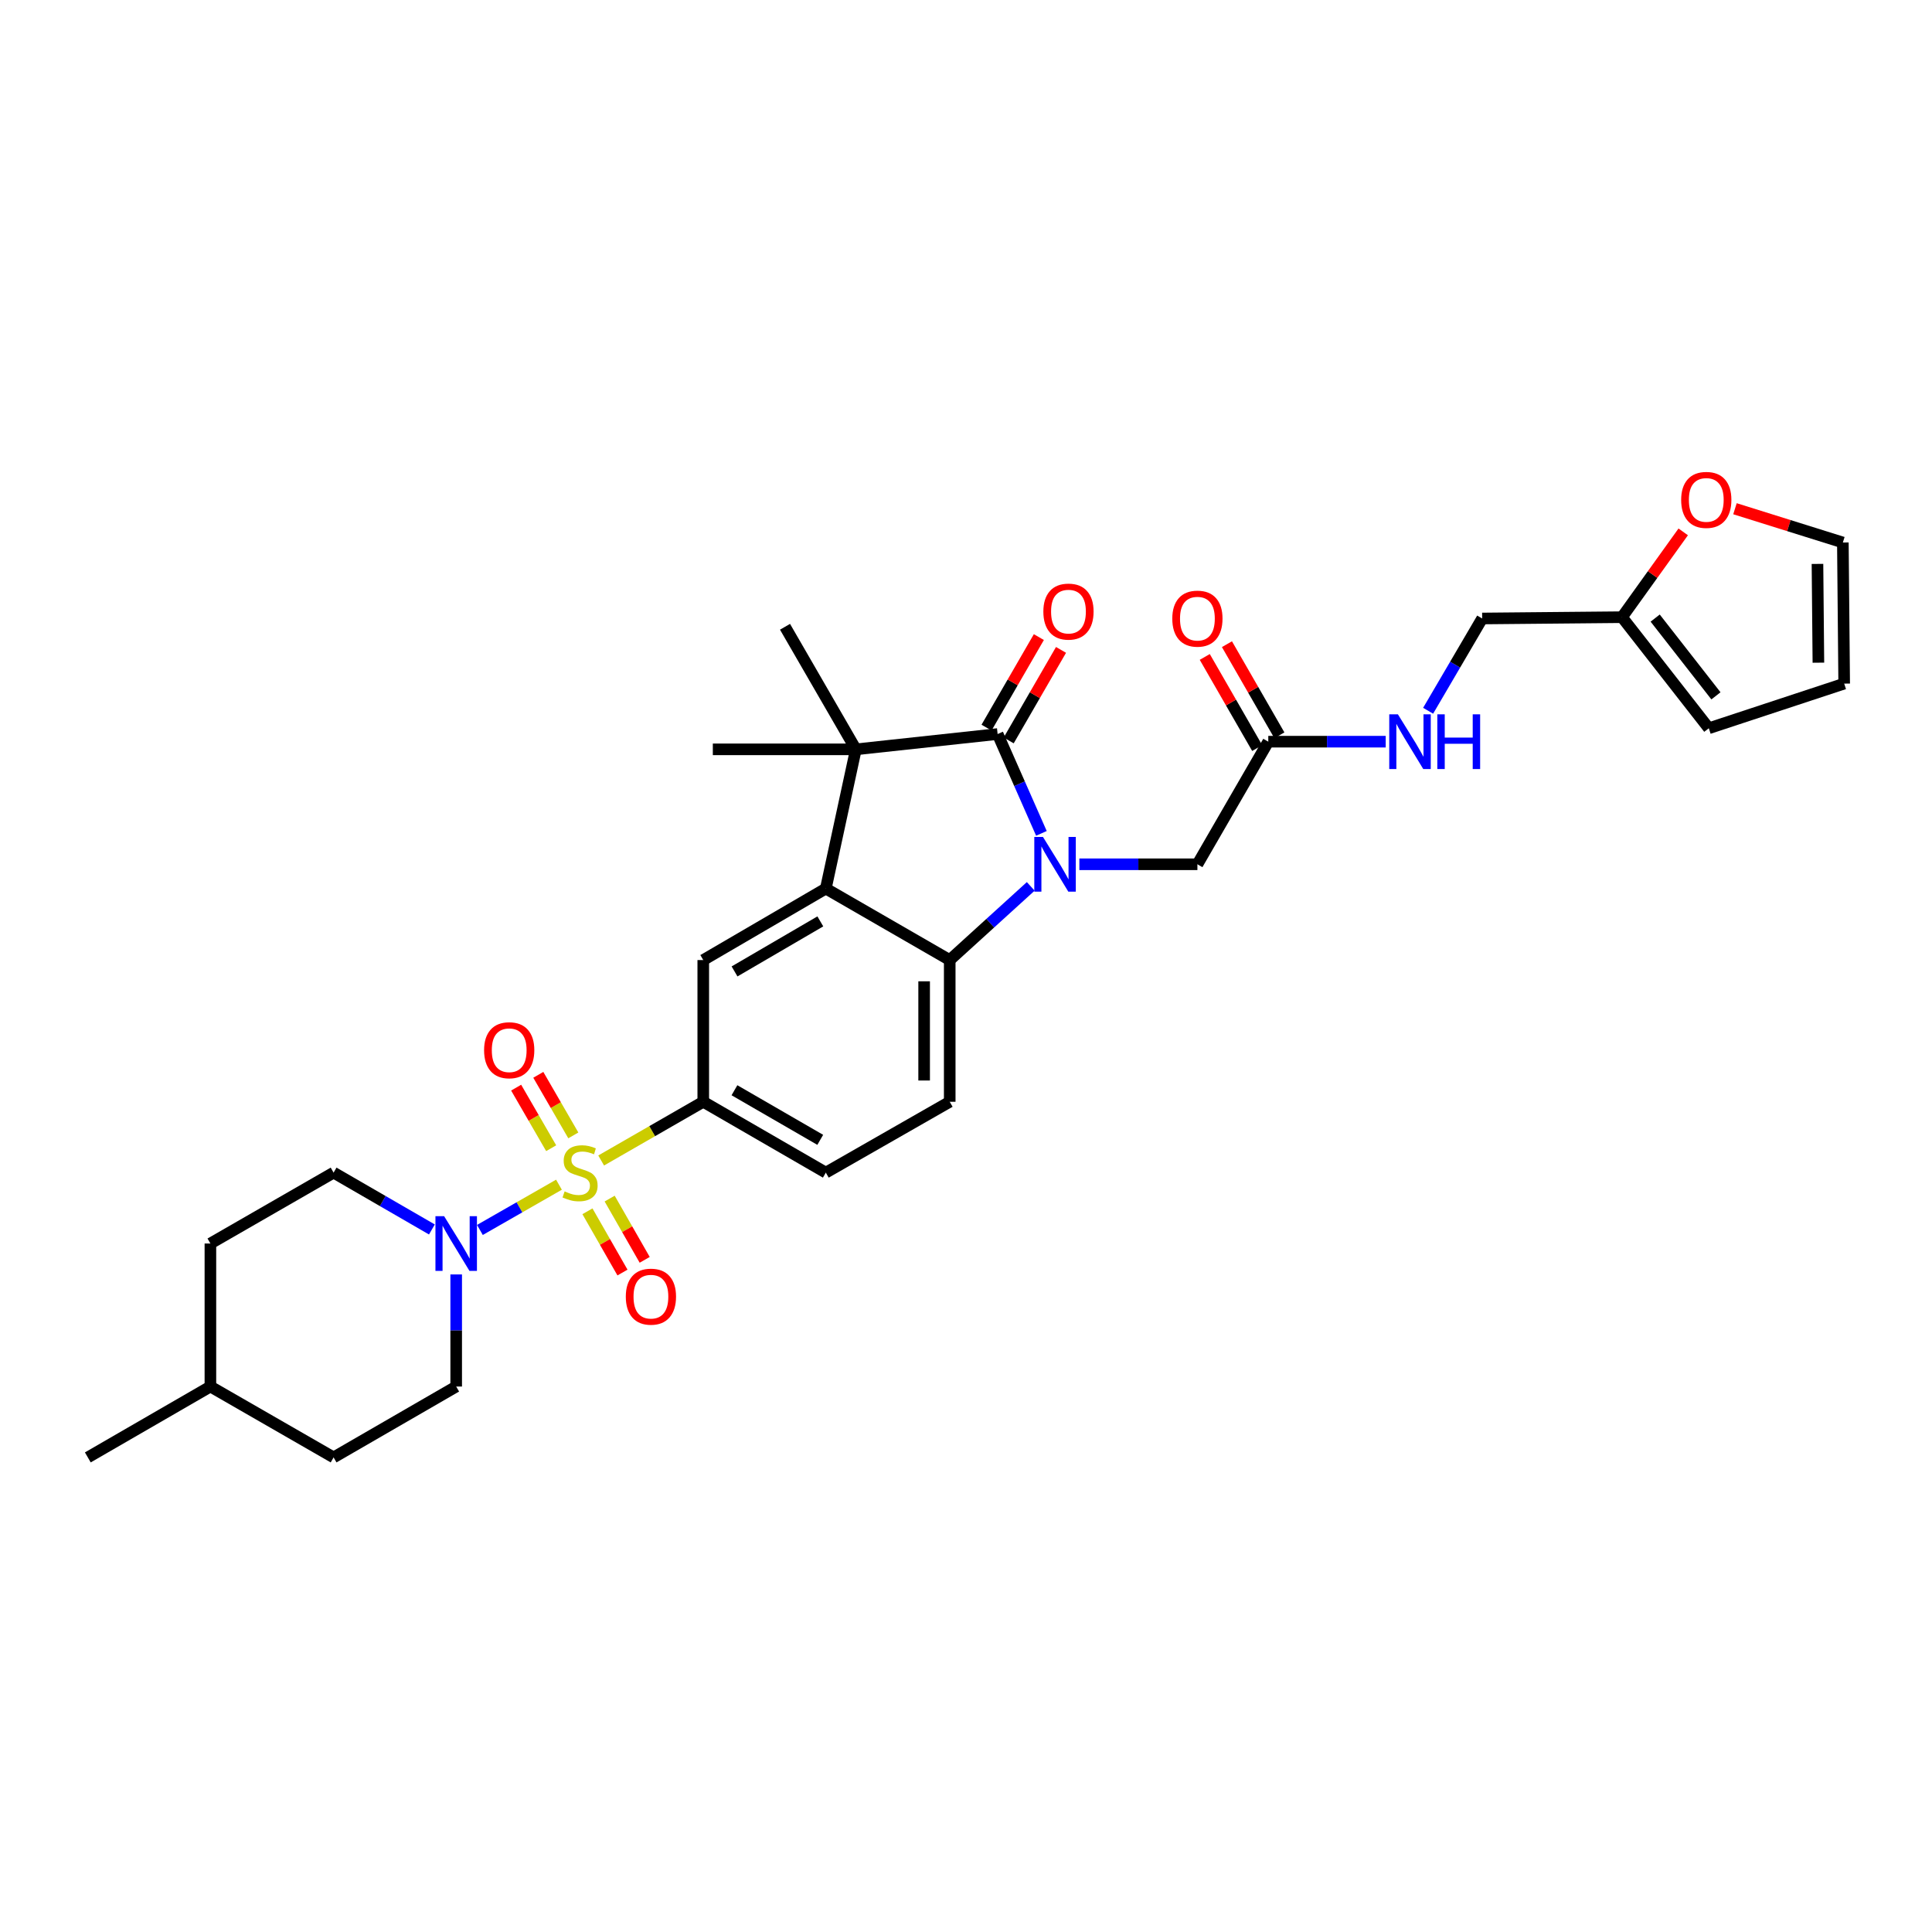 <?xml version='1.0' encoding='iso-8859-1'?>
<svg version='1.1' baseProfile='full'
              xmlns='http://www.w3.org/2000/svg'
                      xmlns:rdkit='http://www.rdkit.org/xml'
                      xmlns:xlink='http://www.w3.org/1999/xlink'
                  xml:space='preserve'
width='1000px' height='1000px' viewBox='0 0 1000 1000'>
<!-- END OF HEADER -->
<rect style='opacity:1.0;fill:#FFFFFF;stroke:none' width='1000' height='1000' x='0' y='0'> </rect>
<path class='bond-5' d='M 289.316,613.2 L 268.856,624.909' style='fill:none;fill-rule:evenodd;stroke:#CCCC00;stroke-width:6px;stroke-linecap:butt;stroke-linejoin:miter;stroke-opacity:1' />
<path class='bond-5' d='M 268.856,624.909 L 248.397,636.618' style='fill:none;fill-rule:evenodd;stroke:#0000FF;stroke-width:6px;stroke-linecap:butt;stroke-linejoin:miter;stroke-opacity:1' />
<path class='bond-6' d='M 311.162,600.667 L 337.585,585.471' style='fill:none;fill-rule:evenodd;stroke:#CCCC00;stroke-width:6px;stroke-linecap:butt;stroke-linejoin:miter;stroke-opacity:1' />
<path class='bond-6' d='M 337.585,585.471 L 364.008,570.274' style='fill:none;fill-rule:evenodd;stroke:#000000;stroke-width:6px;stroke-linecap:butt;stroke-linejoin:miter;stroke-opacity:1' />
<path class='bond-10' d='M 296.752,587.68 L 287.687,572.005' style='fill:none;fill-rule:evenodd;stroke:#CCCC00;stroke-width:6px;stroke-linecap:butt;stroke-linejoin:miter;stroke-opacity:1' />
<path class='bond-10' d='M 287.687,572.005 L 278.623,556.329' style='fill:none;fill-rule:evenodd;stroke:#FF0000;stroke-width:6px;stroke-linecap:butt;stroke-linejoin:miter;stroke-opacity:1' />
<path class='bond-10' d='M 285.286,594.31 L 276.222,578.635' style='fill:none;fill-rule:evenodd;stroke:#CCCC00;stroke-width:6px;stroke-linecap:butt;stroke-linejoin:miter;stroke-opacity:1' />
<path class='bond-10' d='M 276.222,578.635 L 267.158,562.959' style='fill:none;fill-rule:evenodd;stroke:#FF0000;stroke-width:6px;stroke-linecap:butt;stroke-linejoin:miter;stroke-opacity:1' />
<path class='bond-11' d='M 304.061,626.961 L 313.129,642.815' style='fill:none;fill-rule:evenodd;stroke:#CCCC00;stroke-width:6px;stroke-linecap:butt;stroke-linejoin:miter;stroke-opacity:1' />
<path class='bond-11' d='M 313.129,642.815 L 322.196,658.668' style='fill:none;fill-rule:evenodd;stroke:#FF0000;stroke-width:6px;stroke-linecap:butt;stroke-linejoin:miter;stroke-opacity:1' />
<path class='bond-11' d='M 315.558,620.386 L 324.626,636.239' style='fill:none;fill-rule:evenodd;stroke:#CCCC00;stroke-width:6px;stroke-linecap:butt;stroke-linejoin:miter;stroke-opacity:1' />
<path class='bond-11' d='M 324.626,636.239 L 333.693,652.092' style='fill:none;fill-rule:evenodd;stroke:#FF0000;stroke-width:6px;stroke-linecap:butt;stroke-linejoin:miter;stroke-opacity:1' />
<path class='bond-0' d='M 533.509,458.791 L 512.542,477.856' style='fill:none;fill-rule:evenodd;stroke:#0000FF;stroke-width:6px;stroke-linecap:butt;stroke-linejoin:miter;stroke-opacity:1' />
<path class='bond-0' d='M 512.542,477.856 L 491.575,496.922' style='fill:none;fill-rule:evenodd;stroke:#000000;stroke-width:6px;stroke-linecap:butt;stroke-linejoin:miter;stroke-opacity:1' />
<path class='bond-8' d='M 558.673,447.35 L 589.224,447.35' style='fill:none;fill-rule:evenodd;stroke:#0000FF;stroke-width:6px;stroke-linecap:butt;stroke-linejoin:miter;stroke-opacity:1' />
<path class='bond-8' d='M 589.224,447.35 L 619.775,447.35' style='fill:none;fill-rule:evenodd;stroke:#000000;stroke-width:6px;stroke-linecap:butt;stroke-linejoin:miter;stroke-opacity:1' />
<path class='bond-33' d='M 539.035,431.348 L 527.7,405.642' style='fill:none;fill-rule:evenodd;stroke:#0000FF;stroke-width:6px;stroke-linecap:butt;stroke-linejoin:miter;stroke-opacity:1' />
<path class='bond-33' d='M 527.7,405.642 L 516.364,379.935' style='fill:none;fill-rule:evenodd;stroke:#000000;stroke-width:6px;stroke-linecap:butt;stroke-linejoin:miter;stroke-opacity:1' />
<path class='bond-1' d='M 516.364,379.935 L 442.997,387.86' style='fill:none;fill-rule:evenodd;stroke:#000000;stroke-width:6px;stroke-linecap:butt;stroke-linejoin:miter;stroke-opacity:1' />
<path class='bond-13' d='M 522.098,383.249 L 535.64,359.817' style='fill:none;fill-rule:evenodd;stroke:#000000;stroke-width:6px;stroke-linecap:butt;stroke-linejoin:miter;stroke-opacity:1' />
<path class='bond-13' d='M 535.64,359.817 L 549.182,336.385' style='fill:none;fill-rule:evenodd;stroke:#FF0000;stroke-width:6px;stroke-linecap:butt;stroke-linejoin:miter;stroke-opacity:1' />
<path class='bond-13' d='M 510.631,376.622 L 524.173,353.19' style='fill:none;fill-rule:evenodd;stroke:#000000;stroke-width:6px;stroke-linecap:butt;stroke-linejoin:miter;stroke-opacity:1' />
<path class='bond-13' d='M 524.173,353.19 L 537.714,329.758' style='fill:none;fill-rule:evenodd;stroke:#FF0000;stroke-width:6px;stroke-linecap:butt;stroke-linejoin:miter;stroke-opacity:1' />
<path class='bond-2' d='M 427.442,459.918 L 364.008,496.922' style='fill:none;fill-rule:evenodd;stroke:#000000;stroke-width:6px;stroke-linecap:butt;stroke-linejoin:miter;stroke-opacity:1' />
<path class='bond-2' d='M 424.6,476.909 L 380.197,502.811' style='fill:none;fill-rule:evenodd;stroke:#000000;stroke-width:6px;stroke-linecap:butt;stroke-linejoin:miter;stroke-opacity:1' />
<path class='bond-3' d='M 427.442,459.918 L 442.997,387.86' style='fill:none;fill-rule:evenodd;stroke:#000000;stroke-width:6px;stroke-linecap:butt;stroke-linejoin:miter;stroke-opacity:1' />
<path class='bond-31' d='M 427.442,459.918 L 491.575,496.922' style='fill:none;fill-rule:evenodd;stroke:#000000;stroke-width:6px;stroke-linecap:butt;stroke-linejoin:miter;stroke-opacity:1' />
<path class='bond-25' d='M 442.997,387.86 L 406.324,324.419' style='fill:none;fill-rule:evenodd;stroke:#000000;stroke-width:6px;stroke-linecap:butt;stroke-linejoin:miter;stroke-opacity:1' />
<path class='bond-26' d='M 442.997,387.86 L 368.96,387.86' style='fill:none;fill-rule:evenodd;stroke:#000000;stroke-width:6px;stroke-linecap:butt;stroke-linejoin:miter;stroke-opacity:1' />
<path class='bond-4' d='M 491.575,496.922 L 491.575,570.274' style='fill:none;fill-rule:evenodd;stroke:#000000;stroke-width:6px;stroke-linecap:butt;stroke-linejoin:miter;stroke-opacity:1' />
<path class='bond-4' d='M 478.33,507.924 L 478.33,559.271' style='fill:none;fill-rule:evenodd;stroke:#000000;stroke-width:6px;stroke-linecap:butt;stroke-linejoin:miter;stroke-opacity:1' />
<path class='bond-18' d='M 236.124,659.652 L 236.124,688.662' style='fill:none;fill-rule:evenodd;stroke:#0000FF;stroke-width:6px;stroke-linecap:butt;stroke-linejoin:miter;stroke-opacity:1' />
<path class='bond-18' d='M 236.124,688.662 L 236.124,717.671' style='fill:none;fill-rule:evenodd;stroke:#000000;stroke-width:6px;stroke-linecap:butt;stroke-linejoin:miter;stroke-opacity:1' />
<path class='bond-19' d='M 223.552,636.371 L 198.11,621.659' style='fill:none;fill-rule:evenodd;stroke:#0000FF;stroke-width:6px;stroke-linecap:butt;stroke-linejoin:miter;stroke-opacity:1' />
<path class='bond-19' d='M 198.11,621.659 L 172.668,606.947' style='fill:none;fill-rule:evenodd;stroke:#000000;stroke-width:6px;stroke-linecap:butt;stroke-linejoin:miter;stroke-opacity:1' />
<path class='bond-7' d='M 364.008,570.274 L 364.008,496.922' style='fill:none;fill-rule:evenodd;stroke:#000000;stroke-width:6px;stroke-linecap:butt;stroke-linejoin:miter;stroke-opacity:1' />
<path class='bond-16' d='M 364.008,570.274 L 427.442,606.947' style='fill:none;fill-rule:evenodd;stroke:#000000;stroke-width:6px;stroke-linecap:butt;stroke-linejoin:miter;stroke-opacity:1' />
<path class='bond-16' d='M 380.152,564.309 L 424.556,589.98' style='fill:none;fill-rule:evenodd;stroke:#000000;stroke-width:6px;stroke-linecap:butt;stroke-linejoin:miter;stroke-opacity:1' />
<path class='bond-12' d='M 619.775,447.35 L 656.462,383.894' style='fill:none;fill-rule:evenodd;stroke:#000000;stroke-width:6px;stroke-linecap:butt;stroke-linejoin:miter;stroke-opacity:1' />
<path class='bond-9' d='M 491.575,570.274 L 427.442,606.947' style='fill:none;fill-rule:evenodd;stroke:#000000;stroke-width:6px;stroke-linecap:butt;stroke-linejoin:miter;stroke-opacity:1' />
<path class='bond-17' d='M 656.462,383.894 L 686.852,383.894' style='fill:none;fill-rule:evenodd;stroke:#000000;stroke-width:6px;stroke-linecap:butt;stroke-linejoin:miter;stroke-opacity:1' />
<path class='bond-17' d='M 686.852,383.894 L 717.241,383.894' style='fill:none;fill-rule:evenodd;stroke:#0000FF;stroke-width:6px;stroke-linecap:butt;stroke-linejoin:miter;stroke-opacity:1' />
<path class='bond-23' d='M 662.202,380.591 L 648.634,357.009' style='fill:none;fill-rule:evenodd;stroke:#000000;stroke-width:6px;stroke-linecap:butt;stroke-linejoin:miter;stroke-opacity:1' />
<path class='bond-23' d='M 648.634,357.009 L 635.065,333.426' style='fill:none;fill-rule:evenodd;stroke:#FF0000;stroke-width:6px;stroke-linecap:butt;stroke-linejoin:miter;stroke-opacity:1' />
<path class='bond-23' d='M 650.722,387.197 L 637.154,363.614' style='fill:none;fill-rule:evenodd;stroke:#000000;stroke-width:6px;stroke-linecap:butt;stroke-linejoin:miter;stroke-opacity:1' />
<path class='bond-23' d='M 637.154,363.614 L 623.585,340.031' style='fill:none;fill-rule:evenodd;stroke:#FF0000;stroke-width:6px;stroke-linecap:butt;stroke-linejoin:miter;stroke-opacity:1' />
<path class='bond-14' d='M 839.546,319.452 L 767.172,320.129' style='fill:none;fill-rule:evenodd;stroke:#000000;stroke-width:6px;stroke-linecap:butt;stroke-linejoin:miter;stroke-opacity:1' />
<path class='bond-15' d='M 839.546,319.452 L 855.388,297.375' style='fill:none;fill-rule:evenodd;stroke:#000000;stroke-width:6px;stroke-linecap:butt;stroke-linejoin:miter;stroke-opacity:1' />
<path class='bond-15' d='M 855.388,297.375 L 871.231,275.297' style='fill:none;fill-rule:evenodd;stroke:#FF0000;stroke-width:6px;stroke-linecap:butt;stroke-linejoin:miter;stroke-opacity:1' />
<path class='bond-20' d='M 839.546,319.452 L 884.474,376.948' style='fill:none;fill-rule:evenodd;stroke:#000000;stroke-width:6px;stroke-linecap:butt;stroke-linejoin:miter;stroke-opacity:1' />
<path class='bond-20' d='M 856.721,319.921 L 888.171,360.169' style='fill:none;fill-rule:evenodd;stroke:#000000;stroke-width:6px;stroke-linecap:butt;stroke-linejoin:miter;stroke-opacity:1' />
<path class='bond-21' d='M 898.017,263.317 L 925.939,272.058' style='fill:none;fill-rule:evenodd;stroke:#FF0000;stroke-width:6px;stroke-linecap:butt;stroke-linejoin:miter;stroke-opacity:1' />
<path class='bond-21' d='M 925.939,272.058 L 953.861,280.8' style='fill:none;fill-rule:evenodd;stroke:#000000;stroke-width:6px;stroke-linecap:butt;stroke-linejoin:miter;stroke-opacity:1' />
<path class='bond-24' d='M 739.193,367.886 L 753.182,344.008' style='fill:none;fill-rule:evenodd;stroke:#0000FF;stroke-width:6px;stroke-linecap:butt;stroke-linejoin:miter;stroke-opacity:1' />
<path class='bond-24' d='M 753.182,344.008 L 767.172,320.129' style='fill:none;fill-rule:evenodd;stroke:#000000;stroke-width:6px;stroke-linecap:butt;stroke-linejoin:miter;stroke-opacity:1' />
<path class='bond-28' d='M 236.124,717.671 L 172.668,754.351' style='fill:none;fill-rule:evenodd;stroke:#000000;stroke-width:6px;stroke-linecap:butt;stroke-linejoin:miter;stroke-opacity:1' />
<path class='bond-27' d='M 172.668,606.947 L 108.903,643.642' style='fill:none;fill-rule:evenodd;stroke:#000000;stroke-width:6px;stroke-linecap:butt;stroke-linejoin:miter;stroke-opacity:1' />
<path class='bond-22' d='M 884.474,376.948 L 954.545,353.836' style='fill:none;fill-rule:evenodd;stroke:#000000;stroke-width:6px;stroke-linecap:butt;stroke-linejoin:miter;stroke-opacity:1' />
<path class='bond-34' d='M 953.861,280.8 L 954.545,353.836' style='fill:none;fill-rule:evenodd;stroke:#000000;stroke-width:6px;stroke-linecap:butt;stroke-linejoin:miter;stroke-opacity:1' />
<path class='bond-34' d='M 940.72,291.879 L 941.199,343.005' style='fill:none;fill-rule:evenodd;stroke:#000000;stroke-width:6px;stroke-linecap:butt;stroke-linejoin:miter;stroke-opacity:1' />
<path class='bond-29' d='M 108.903,643.642 L 108.903,717.671' style='fill:none;fill-rule:evenodd;stroke:#000000;stroke-width:6px;stroke-linecap:butt;stroke-linejoin:miter;stroke-opacity:1' />
<path class='bond-32' d='M 172.668,754.351 L 108.903,717.671' style='fill:none;fill-rule:evenodd;stroke:#000000;stroke-width:6px;stroke-linecap:butt;stroke-linejoin:miter;stroke-opacity:1' />
<path class='bond-30' d='M 108.903,717.671 L 45.455,754.351' style='fill:none;fill-rule:evenodd;stroke:#000000;stroke-width:6px;stroke-linecap:butt;stroke-linejoin:miter;stroke-opacity:1' />
<path  class='atom-0' d='M 292.243 616.667
Q 292.563 616.787, 293.883 617.347
Q 295.203 617.907, 296.643 618.267
Q 298.123 618.587, 299.563 618.587
Q 302.243 618.587, 303.803 617.307
Q 305.363 615.987, 305.363 613.707
Q 305.363 612.147, 304.563 611.187
Q 303.803 610.227, 302.603 609.707
Q 301.403 609.187, 299.403 608.587
Q 296.883 607.827, 295.363 607.107
Q 293.883 606.387, 292.803 604.867
Q 291.763 603.347, 291.763 600.787
Q 291.763 597.227, 294.163 595.027
Q 296.603 592.827, 301.403 592.827
Q 304.683 592.827, 308.403 594.387
L 307.483 597.467
Q 304.083 596.067, 301.523 596.067
Q 298.763 596.067, 297.243 597.227
Q 295.723 598.347, 295.763 600.307
Q 295.763 601.827, 296.523 602.747
Q 297.323 603.667, 298.443 604.187
Q 299.603 604.707, 301.523 605.307
Q 304.083 606.107, 305.603 606.907
Q 307.123 607.707, 308.203 609.347
Q 309.323 610.947, 309.323 613.707
Q 309.323 617.627, 306.683 619.747
Q 304.083 621.827, 299.723 621.827
Q 297.203 621.827, 295.283 621.267
Q 293.403 620.747, 291.163 619.827
L 292.243 616.667
' fill='#CCCC00'/>
<path  class='atom-1' d='M 539.831 433.19
L 549.111 448.19
Q 550.031 449.67, 551.511 452.35
Q 552.991 455.03, 553.071 455.19
L 553.071 433.19
L 556.831 433.19
L 556.831 461.51
L 552.951 461.51
L 542.991 445.11
Q 541.831 443.19, 540.591 440.99
Q 539.391 438.79, 539.031 438.11
L 539.031 461.51
L 535.351 461.51
L 535.351 433.19
L 539.831 433.19
' fill='#0000FF'/>
<path  class='atom-6' d='M 229.864 629.482
L 239.144 644.482
Q 240.064 645.962, 241.544 648.642
Q 243.024 651.322, 243.104 651.482
L 243.104 629.482
L 246.864 629.482
L 246.864 657.802
L 242.984 657.802
L 233.024 641.402
Q 231.864 639.482, 230.624 637.282
Q 229.424 635.082, 229.064 634.402
L 229.064 657.802
L 225.384 657.802
L 225.384 629.482
L 229.864 629.482
' fill='#0000FF'/>
<path  class='atom-11' d='M 250.563 543.593
Q 250.563 536.793, 253.923 532.993
Q 257.283 529.193, 263.563 529.193
Q 269.843 529.193, 273.203 532.993
Q 276.563 536.793, 276.563 543.593
Q 276.563 550.473, 273.163 554.393
Q 269.763 558.273, 263.563 558.273
Q 257.323 558.273, 253.923 554.393
Q 250.563 550.513, 250.563 543.593
M 263.563 555.073
Q 267.883 555.073, 270.203 552.193
Q 272.563 549.273, 272.563 543.593
Q 272.563 538.033, 270.203 535.233
Q 267.883 532.393, 263.563 532.393
Q 259.243 532.393, 256.883 535.193
Q 254.563 537.993, 254.563 543.593
Q 254.563 549.313, 256.883 552.193
Q 259.243 555.073, 263.563 555.073
' fill='#FF0000'/>
<path  class='atom-12' d='M 323.915 671.145
Q 323.915 664.345, 327.275 660.545
Q 330.635 656.745, 336.915 656.745
Q 343.195 656.745, 346.555 660.545
Q 349.915 664.345, 349.915 671.145
Q 349.915 678.025, 346.515 681.945
Q 343.115 685.825, 336.915 685.825
Q 330.675 685.825, 327.275 681.945
Q 323.915 678.065, 323.915 671.145
M 336.915 682.625
Q 341.235 682.625, 343.555 679.745
Q 345.915 676.825, 345.915 671.145
Q 345.915 665.585, 343.555 662.785
Q 341.235 659.945, 336.915 659.945
Q 332.595 659.945, 330.235 662.745
Q 327.915 665.545, 327.915 671.145
Q 327.915 676.865, 330.235 679.745
Q 332.595 682.625, 336.915 682.625
' fill='#FF0000'/>
<path  class='atom-14' d='M 540.037 316.559
Q 540.037 309.759, 543.397 305.959
Q 546.757 302.159, 553.037 302.159
Q 559.317 302.159, 562.677 305.959
Q 566.037 309.759, 566.037 316.559
Q 566.037 323.439, 562.637 327.359
Q 559.237 331.239, 553.037 331.239
Q 546.797 331.239, 543.397 327.359
Q 540.037 323.479, 540.037 316.559
M 553.037 328.039
Q 557.357 328.039, 559.677 325.159
Q 562.037 322.239, 562.037 316.559
Q 562.037 310.999, 559.677 308.199
Q 557.357 305.359, 553.037 305.359
Q 548.717 305.359, 546.357 308.159
Q 544.037 310.959, 544.037 316.559
Q 544.037 322.279, 546.357 325.159
Q 548.717 328.039, 553.037 328.039
' fill='#FF0000'/>
<path  class='atom-16' d='M 870.165 258.747
Q 870.165 251.947, 873.525 248.147
Q 876.885 244.347, 883.165 244.347
Q 889.445 244.347, 892.805 248.147
Q 896.165 251.947, 896.165 258.747
Q 896.165 265.627, 892.765 269.547
Q 889.365 273.427, 883.165 273.427
Q 876.925 273.427, 873.525 269.547
Q 870.165 265.667, 870.165 258.747
M 883.165 270.227
Q 887.485 270.227, 889.805 267.347
Q 892.165 264.427, 892.165 258.747
Q 892.165 253.187, 889.805 250.387
Q 887.485 247.547, 883.165 247.547
Q 878.845 247.547, 876.485 250.347
Q 874.165 253.147, 874.165 258.747
Q 874.165 264.467, 876.485 267.347
Q 878.845 270.227, 883.165 270.227
' fill='#FF0000'/>
<path  class='atom-18' d='M 723.555 369.734
L 732.835 384.734
Q 733.755 386.214, 735.235 388.894
Q 736.715 391.574, 736.795 391.734
L 736.795 369.734
L 740.555 369.734
L 740.555 398.054
L 736.675 398.054
L 726.715 381.654
Q 725.555 379.734, 724.315 377.534
Q 723.115 375.334, 722.755 374.654
L 722.755 398.054
L 719.075 398.054
L 719.075 369.734
L 723.555 369.734
' fill='#0000FF'/>
<path  class='atom-18' d='M 743.955 369.734
L 747.795 369.734
L 747.795 381.774
L 762.275 381.774
L 762.275 369.734
L 766.115 369.734
L 766.115 398.054
L 762.275 398.054
L 762.275 384.974
L 747.795 384.974
L 747.795 398.054
L 743.955 398.054
L 743.955 369.734
' fill='#0000FF'/>
<path  class='atom-24' d='M 606.775 320.209
Q 606.775 313.409, 610.135 309.609
Q 613.495 305.809, 619.775 305.809
Q 626.055 305.809, 629.415 309.609
Q 632.775 313.409, 632.775 320.209
Q 632.775 327.089, 629.375 331.009
Q 625.975 334.889, 619.775 334.889
Q 613.535 334.889, 610.135 331.009
Q 606.775 327.129, 606.775 320.209
M 619.775 331.689
Q 624.095 331.689, 626.415 328.809
Q 628.775 325.889, 628.775 320.209
Q 628.775 314.649, 626.415 311.849
Q 624.095 309.009, 619.775 309.009
Q 615.455 309.009, 613.095 311.809
Q 610.775 314.609, 610.775 320.209
Q 610.775 325.929, 613.095 328.809
Q 615.455 331.689, 619.775 331.689
' fill='#FF0000'/>
</svg>
